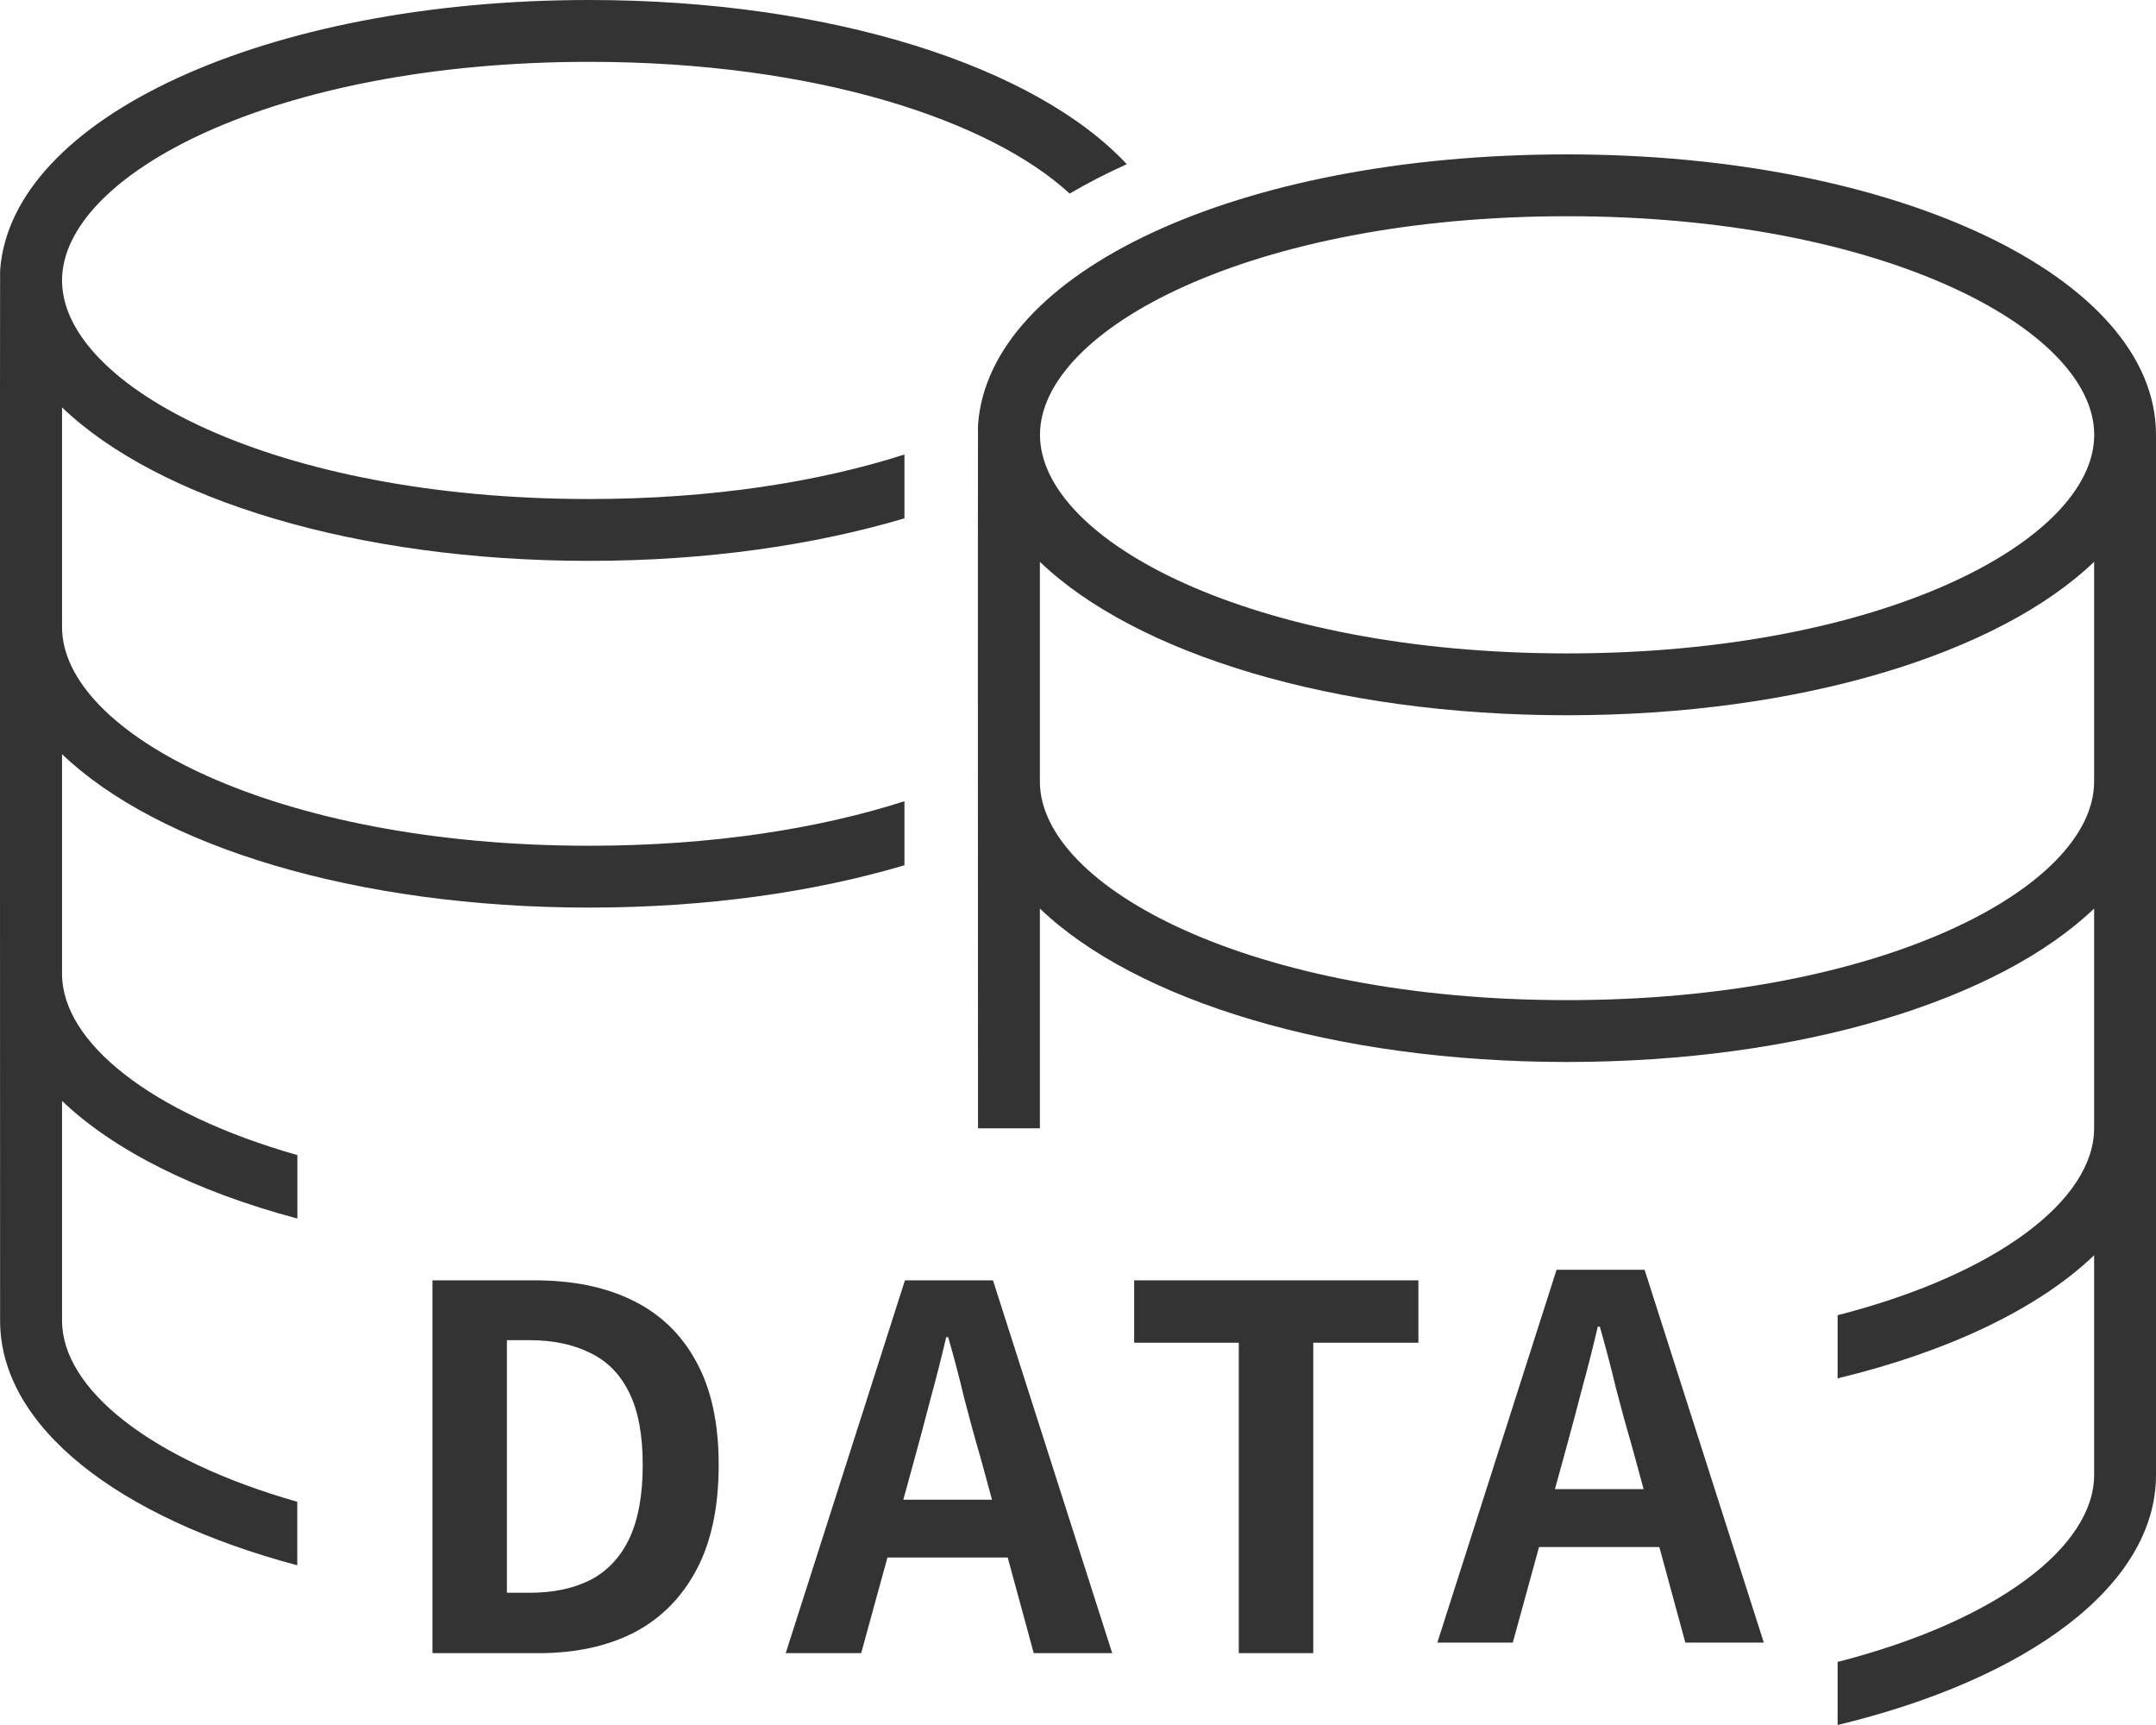 <svg width="90" height="72" viewBox="0 0 90 72" fill="none" xmlns="http://www.w3.org/2000/svg">
<g clip-path="url(#clip0_848_2526)">
<path d="M90 18.149C90 11.586 79.201 6.444 65.413 6.444C51.626 6.444 41.263 11.376 40.826 17.744C40.814 17.812 40.826 47.094 40.826 47.094H43.409V37.922C47.406 41.754 55.659 44.326 65.413 44.326C75.168 44.326 83.42 41.749 87.417 37.922V47.094C87.417 50.072 83.38 53.184 76.709 54.896V57.532C81.35 56.412 85.101 54.614 87.417 52.394V61.566C87.417 64.544 83.38 67.657 76.709 69.368V72C84.664 70.083 90 66.176 90 61.562V18.149ZM87.417 32.621C87.417 37.029 78.577 41.745 65.413 41.745C52.249 41.745 43.409 37.029 43.409 32.621V23.45C47.406 27.281 55.659 29.854 65.413 29.854C75.168 29.854 83.42 27.277 87.417 23.45V32.621ZM65.417 27.273C52.253 27.273 43.413 22.556 43.413 18.149C43.413 13.742 52.253 9.025 65.417 9.025C78.581 9.025 87.421 13.742 87.421 18.149C87.421 22.556 78.581 27.273 65.417 27.273Z" fill="#333333"/>
<path d="M12.413 62.685C6.27 60.934 2.59 57.965 2.59 55.122V45.95C4.76 48.026 8.181 49.734 12.413 50.861V48.213C6.27 46.462 2.59 43.492 2.59 40.649V31.478C6.588 35.309 14.84 37.882 24.595 37.882C29.47 37.882 33.972 37.239 37.755 36.115V33.443C34.202 34.583 29.732 35.301 24.595 35.301C11.431 35.301 2.59 30.584 2.59 26.177V17.005C6.588 20.837 14.84 23.41 24.595 23.41C29.474 23.41 33.968 22.759 37.755 21.635V18.971C34.202 20.11 29.732 20.829 24.595 20.829C11.431 20.829 2.59 16.112 2.59 11.705C2.59 7.298 11.427 2.581 24.591 2.581C34.107 2.581 41.362 5.046 44.652 8.08C45.371 7.659 46.162 7.246 47.036 6.853C43.23 2.775 34.719 0 24.591 0C11.089 0 0.441 4.931 0.004 11.3C-0.008 11.367 0.004 55.122 0.004 55.122C0.004 59.561 4.947 63.348 12.409 65.334V62.685H12.413Z" fill="#333333"/>
<path d="M60 68.561L64.977 53H68.652L73.629 68.561H70.353L68.148 60.455C67.91 59.643 67.679 58.803 67.455 57.935C67.245 57.053 67.021 56.199 66.783 55.373H66.699C66.503 56.213 66.286 57.067 66.048 57.935C65.824 58.803 65.6 59.643 65.376 60.455L63.15 68.561H60ZM63.087 64.571V62.156H70.479V64.571H63.087Z" fill="#333333"/>
<path d="M51.712 69.001V56.044H47.344V53.44H59.209V56.044H54.82V69.001H51.712Z" fill="#333333"/>
<path d="M32.799 69.001L37.776 53.44H41.451L46.428 69.001H43.152L40.947 60.895C40.709 60.083 40.478 59.242 40.254 58.374C40.044 57.492 39.82 56.639 39.582 55.812H39.498C39.302 56.653 39.085 57.507 38.847 58.374C38.623 59.242 38.399 60.083 38.175 60.895L35.949 69.001H32.799ZM35.886 65.01V62.596H43.278V65.01H35.886Z" fill="#333333"/>
<path d="M18.052 69.001V53.44H22.315C23.911 53.44 25.276 53.719 26.41 54.279C27.558 54.84 28.44 55.687 29.056 56.821C29.686 57.955 30.001 59.397 30.001 61.147C30.001 62.897 29.693 64.353 29.077 65.514C28.461 66.677 27.593 67.552 26.473 68.139C25.353 68.713 24.023 69.001 22.483 69.001H18.052ZM21.16 66.481H22.105C23.085 66.481 23.925 66.305 24.625 65.956C25.339 65.591 25.885 65.017 26.263 64.234C26.641 63.435 26.83 62.407 26.83 61.147C26.83 59.886 26.641 58.879 26.263 58.123C25.885 57.352 25.339 56.8 24.625 56.464C23.925 56.114 23.085 55.938 22.105 55.938H21.16V66.481Z" fill="#333333"/>
</g>
<defs>
<clipPath id="clip0_848_2526">
<rect width="90" height="72" fill="white"/>
</clipPath>
</defs>
</svg>
